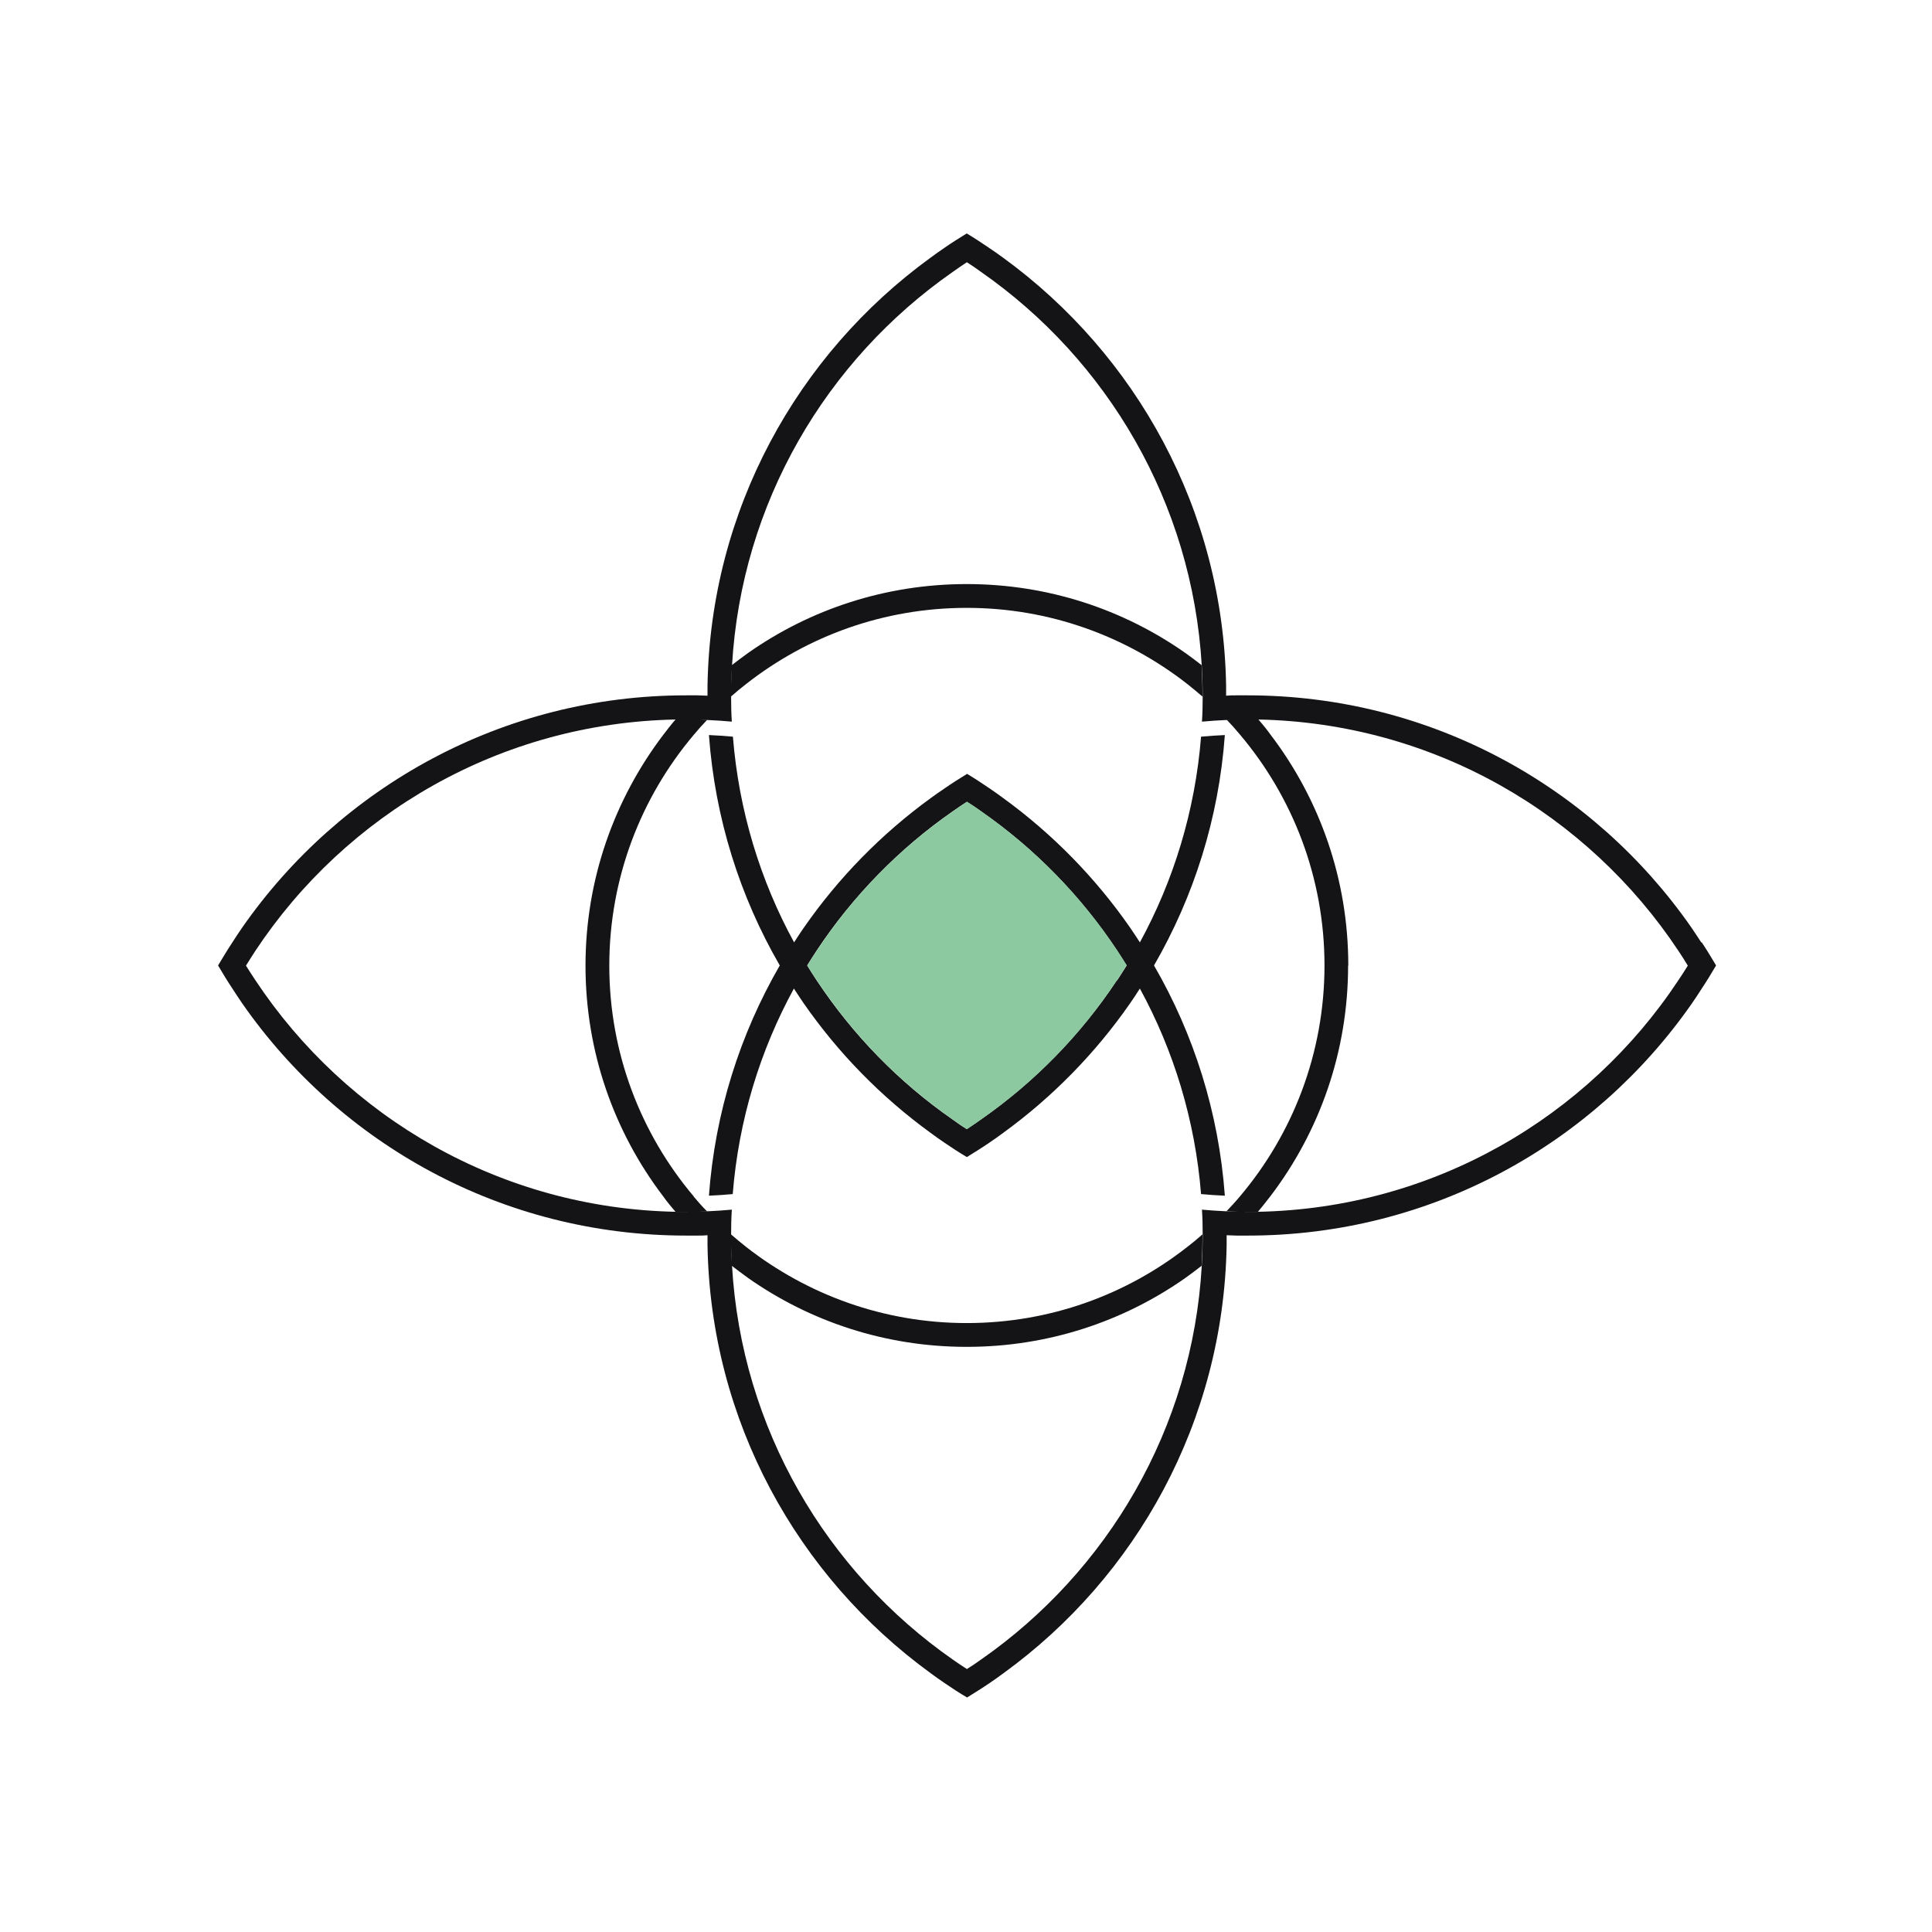 <?xml version="1.0" encoding="UTF-8"?>
<svg id="Layer_1" xmlns="http://www.w3.org/2000/svg" version="1.1" viewBox="0 0 1080 1080">
  <!-- Generator: Adobe Illustrator 29.1.0, SVG Export Plug-In . SVG Version: 2.1.0 Build 142)  -->
  <defs>
    <style>
      .st0 {
        fill: #8cc8a0;
      }

      .st1 {
        fill: #141416;
      }
    </style>
  </defs>
  <path class="st1" d="M951,526.8c-1.8-2.8-3.6-5.5-5.5-8.3-54.6-78.5-145.4-129.8-248.2-129.8s-4.3,0-6.4,0c-1.8,0-3.6,0-5.5.2v-.3c0-1.7,0-3.5,0-5.2-1.6-98.4-50.4-185.3-124.6-239.3-2.6-1.9-5.3-3.8-8-5.6-4.1-2.8-8.2-5.5-12.4-8-4.2,2.6-8.4,5.2-12.4,8h0c-2.7,1.8-5.3,3.7-7.9,5.6-74.3,54-123,140.9-124.6,239.3,0,1.7,0,3.5,0,5.2v.3c-1.8,0-3.6-.2-5.5-.2-2.1,0-4.3,0-6.4,0-102.8,0-193.6,51.4-248.2,129.8-1.9,2.7-3.7,5.5-5.5,8.3-2.8,4.2-5.4,8.6-8,12.9,2.6,4.4,5.2,8.7,8,12.9,1.8,2.8,3.6,5.5,5.5,8.3,54.6,78.5,145.4,129.8,248.2,129.8s4.3,0,6.4,0c1.8,0,3.6,0,5.5-.2v.3c0,1.7,0,3.5,0,5.2,1.6,98.4,50.4,185.3,124.7,239.3,2.6,1.9,5.2,3.8,7.9,5.6,4.1,2.8,8.2,5.5,12.5,8,4.2-2.6,8.4-5.2,12.5-8,2.7-1.8,5.3-3.7,7.9-5.6,74.3-53.9,123-140.8,124.7-239.3,0-1.7,0-3.5,0-5.2v-.3c1.8,0,3.6.2,5.5.2,2.1,0,4.3,0,6.4,0,102.8,0,193.6-51.4,248.2-129.8,1.9-2.7,3.7-5.5,5.5-8.3,2.8-4.2,5.4-8.5,8-12.9-2.6-4.4-5.2-8.7-8-12.9ZM938.2,548c-50.7,76.6-136.9,127.5-235.1,129.4-1.9,0-3.9,0-5.8,0-4,0-7.9,0-11.8-.3h-.3c-4.5-.2-8.9-.5-13.3-.9.3,4.4.4,8.9.4,13.4v1c0,5.7-.2,11.3-.5,16.9-5.2,91.2-52.8,171-123.4,220.2-2.6,1.9-5.2,3.6-7.9,5.3-2.7-1.7-5.3-3.5-7.9-5.3-70.5-49.2-118.1-129-123.4-220.2-.3-5.6-.5-11.2-.5-16.9v-1c0-4.5.1-9,.4-13.4-4.4.4-8.9.7-13.3.9h-.3c-3.9.2-7.8.3-11.8.3s-3.9,0-5.8,0c-98.2-1.9-184.4-52.9-235.1-129.4-1.8-2.7-3.6-5.5-5.3-8.2,1.7-2.8,3.5-5.5,5.2-8.2,50.7-76.6,136.9-127.5,235.2-129.4,1.9,0,3.8,0,5.8,0,4,0,7.9,0,11.8.3h.3c4.5.2,8.9.5,13.3.9-.3-4.4-.4-8.9-.4-13.3v-1c0-5.7.2-11.3.5-16.9,5.2-91.2,52.8-171,123.4-220.2,2.6-1.9,5.2-3.6,7.9-5.4,2.7,1.7,5.3,3.5,7.9,5.4,70.5,49.1,118.1,129,123.4,220.2.3,5.6.5,11.2.5,16.9v1c0,4.5-.1,8.9-.4,13.3,4.4-.4,8.9-.7,13.3-.9h.3c3.9-.2,7.8-.3,11.8-.3s3.9,0,5.8,0c98.3,1.9,184.5,52.9,235.2,129.4,1.8,2.7,3.6,5.5,5.2,8.2-1.7,2.8-3.5,5.5-5.3,8.2Z"/>
  <g>
    <g>
      <path class="st1" d="M753.6,539.7c0,48.4-16.1,93-43.3,128.8-2.3,3-4.7,6-7.1,8.9-1.9,0-3.9,0-5.8,0-4,0-7.9,0-11.8-.3,2.6-2.7,5.2-5.5,7.6-8.4,29.4-34.8,47.2-79.9,47.2-129s-17.8-94.2-47.2-129c-2.4-2.9-4.9-5.7-7.5-8.4,3.9-.2,7.8-.3,11.8-.3s3.9,0,5.8,0c2.5,2.9,4.9,5.8,7.1,8.9,27.2,35.8,43.3,80.4,43.3,128.8Z"/>
      <path class="st1" d="M672.2,388.7v.7c-2.9-2.5-5.8-4.9-8.7-7.2-34-26.5-76.7-42.4-123.1-42.4s-89.1,15.8-123.1,42.4c-3,2.3-5.9,4.7-8.7,7.2v-.7c0-5.7.2-11.3.5-16.9,3-2.3,6-4.6,9.1-6.8,34.6-24.3,76.7-38.5,122.2-38.5s87.6,14.2,122.2,38.5c3.1,2.2,6.1,4.5,9.1,6.8.3,5.6.5,11.2.5,16.9Z"/>
      <path class="st1" d="M387.7,668.8c2.4,2.9,4.9,5.7,7.6,8.4-3.9.2-7.8.3-11.8.3s-3.9,0-5.8,0c-2.5-2.9-4.9-5.8-7.1-8.9-27.2-35.8-43.3-80.4-43.3-128.8s16.2-93,43.3-128.8c2.3-3,4.6-6,7.1-8.9,1.9,0,3.8,0,5.8,0,4,0,7.9,0,11.8.3-2.6,2.7-5.1,5.5-7.5,8.4-29.4,34.8-47.2,79.9-47.2,129s17.8,94.2,47.2,129Z"/>
      <path class="st1" d="M672.2,690v.7c0,5.7-.2,11.3-.5,16.9-3,2.3-6,4.6-9.1,6.8-34.6,24.3-76.7,38.5-122.2,38.5s-87.6-14.2-122.2-38.5c-3.1-2.2-6.1-4.5-9.1-6.8-.3-5.6-.5-11.2-.5-16.9v-.7c2.9,2.5,5.8,4.9,8.7,7.2,34,26.5,76.7,42.4,123.1,42.4s89.1-15.8,123.1-42.4c3-2.3,5.9-4.7,8.7-7.2Z"/>
    </g>
    <path class="st1" d="M684.7,410.9c-4.5.2-8.9.5-13.3.9-3.3,41.4-15.3,80.4-34.2,115-1.8-2.8-3.6-5.5-5.5-8.3-19.4-27.9-43.3-52.3-70.8-72.3-2.6-1.9-5.2-3.8-7.9-5.6h0c-4.1-2.8-8.2-5.5-12.4-8-4.2,2.6-8.4,5.2-12.4,8-2.7,1.8-5.4,3.7-8,5.6-27.5,20-51.4,44.4-70.8,72.3-1.9,2.7-3.7,5.5-5.5,8.3-18.9-34.6-30.9-73.6-34.2-115-4.4-.4-8.9-.7-13.4-.9,3.4,46.7,17.4,90.4,39.6,128.8-22.2,38.4-36.2,82.1-39.6,128.7,4.5-.2,8.9-.5,13.3-.9,3.3-41.4,15.3-80.3,34.2-114.9,1.8,2.8,3.6,5.5,5.5,8.3,19.4,27.9,43.3,52.3,70.8,72.3,2.6,1.9,5.2,3.8,7.9,5.6,4.1,2.8,8.2,5.5,12.5,8,4.2-2.6,8.4-5.2,12.5-8,2.7-1.8,5.3-3.7,7.9-5.6,27.5-20,51.4-44.4,70.8-72.3,1.9-2.7,3.7-5.5,5.5-8.3,18.9,34.6,30.9,73.6,34.2,114.9,4.4.4,8.8.7,13.3.9-3.4-46.6-17.4-90.4-39.6-128.7,22.2-38.4,36.2-82.1,39.6-128.8ZM624.3,548c-20.2,30.5-46,56.9-76,77.8-2.6,1.9-5.2,3.6-7.9,5.4-2.7-1.7-5.3-3.5-7.9-5.4-30-20.8-55.8-47.3-76-77.8-1.8-2.7-3.6-5.5-5.3-8.3,1.7-2.8,3.5-5.5,5.3-8.3,20.2-30.5,46-56.9,76-77.8,2.6-1.9,5.3-3.6,8-5.4,2.7,1.7,5.4,3.5,8,5.4,30,20.9,55.8,47.3,76,77.8h0c1.8,2.8,3.6,5.5,5.3,8.3-1.7,2.8-3.5,5.5-5.3,8.3Z"/>
  </g>
  <path class="st0" d="M629.7,539.7c-1.7,2.8-3.5,5.5-5.3,8.3-20.2,30.5-46,56.9-76,77.8-2.6,1.9-5.2,3.6-7.9,5.4-2.7-1.7-5.3-3.5-7.9-5.4-30-20.8-55.8-47.3-76-77.8-1.8-2.7-3.6-5.5-5.3-8.3,1.7-2.8,3.5-5.5,5.3-8.3,20.2-30.5,46-56.9,76-77.8,2.6-1.9,5.3-3.6,8-5.4,2.7,1.7,5.4,3.5,8,5.4,30,20.9,55.8,47.3,76,77.8h0c1.8,2.8,3.6,5.5,5.3,8.3Z"/>
</svg>